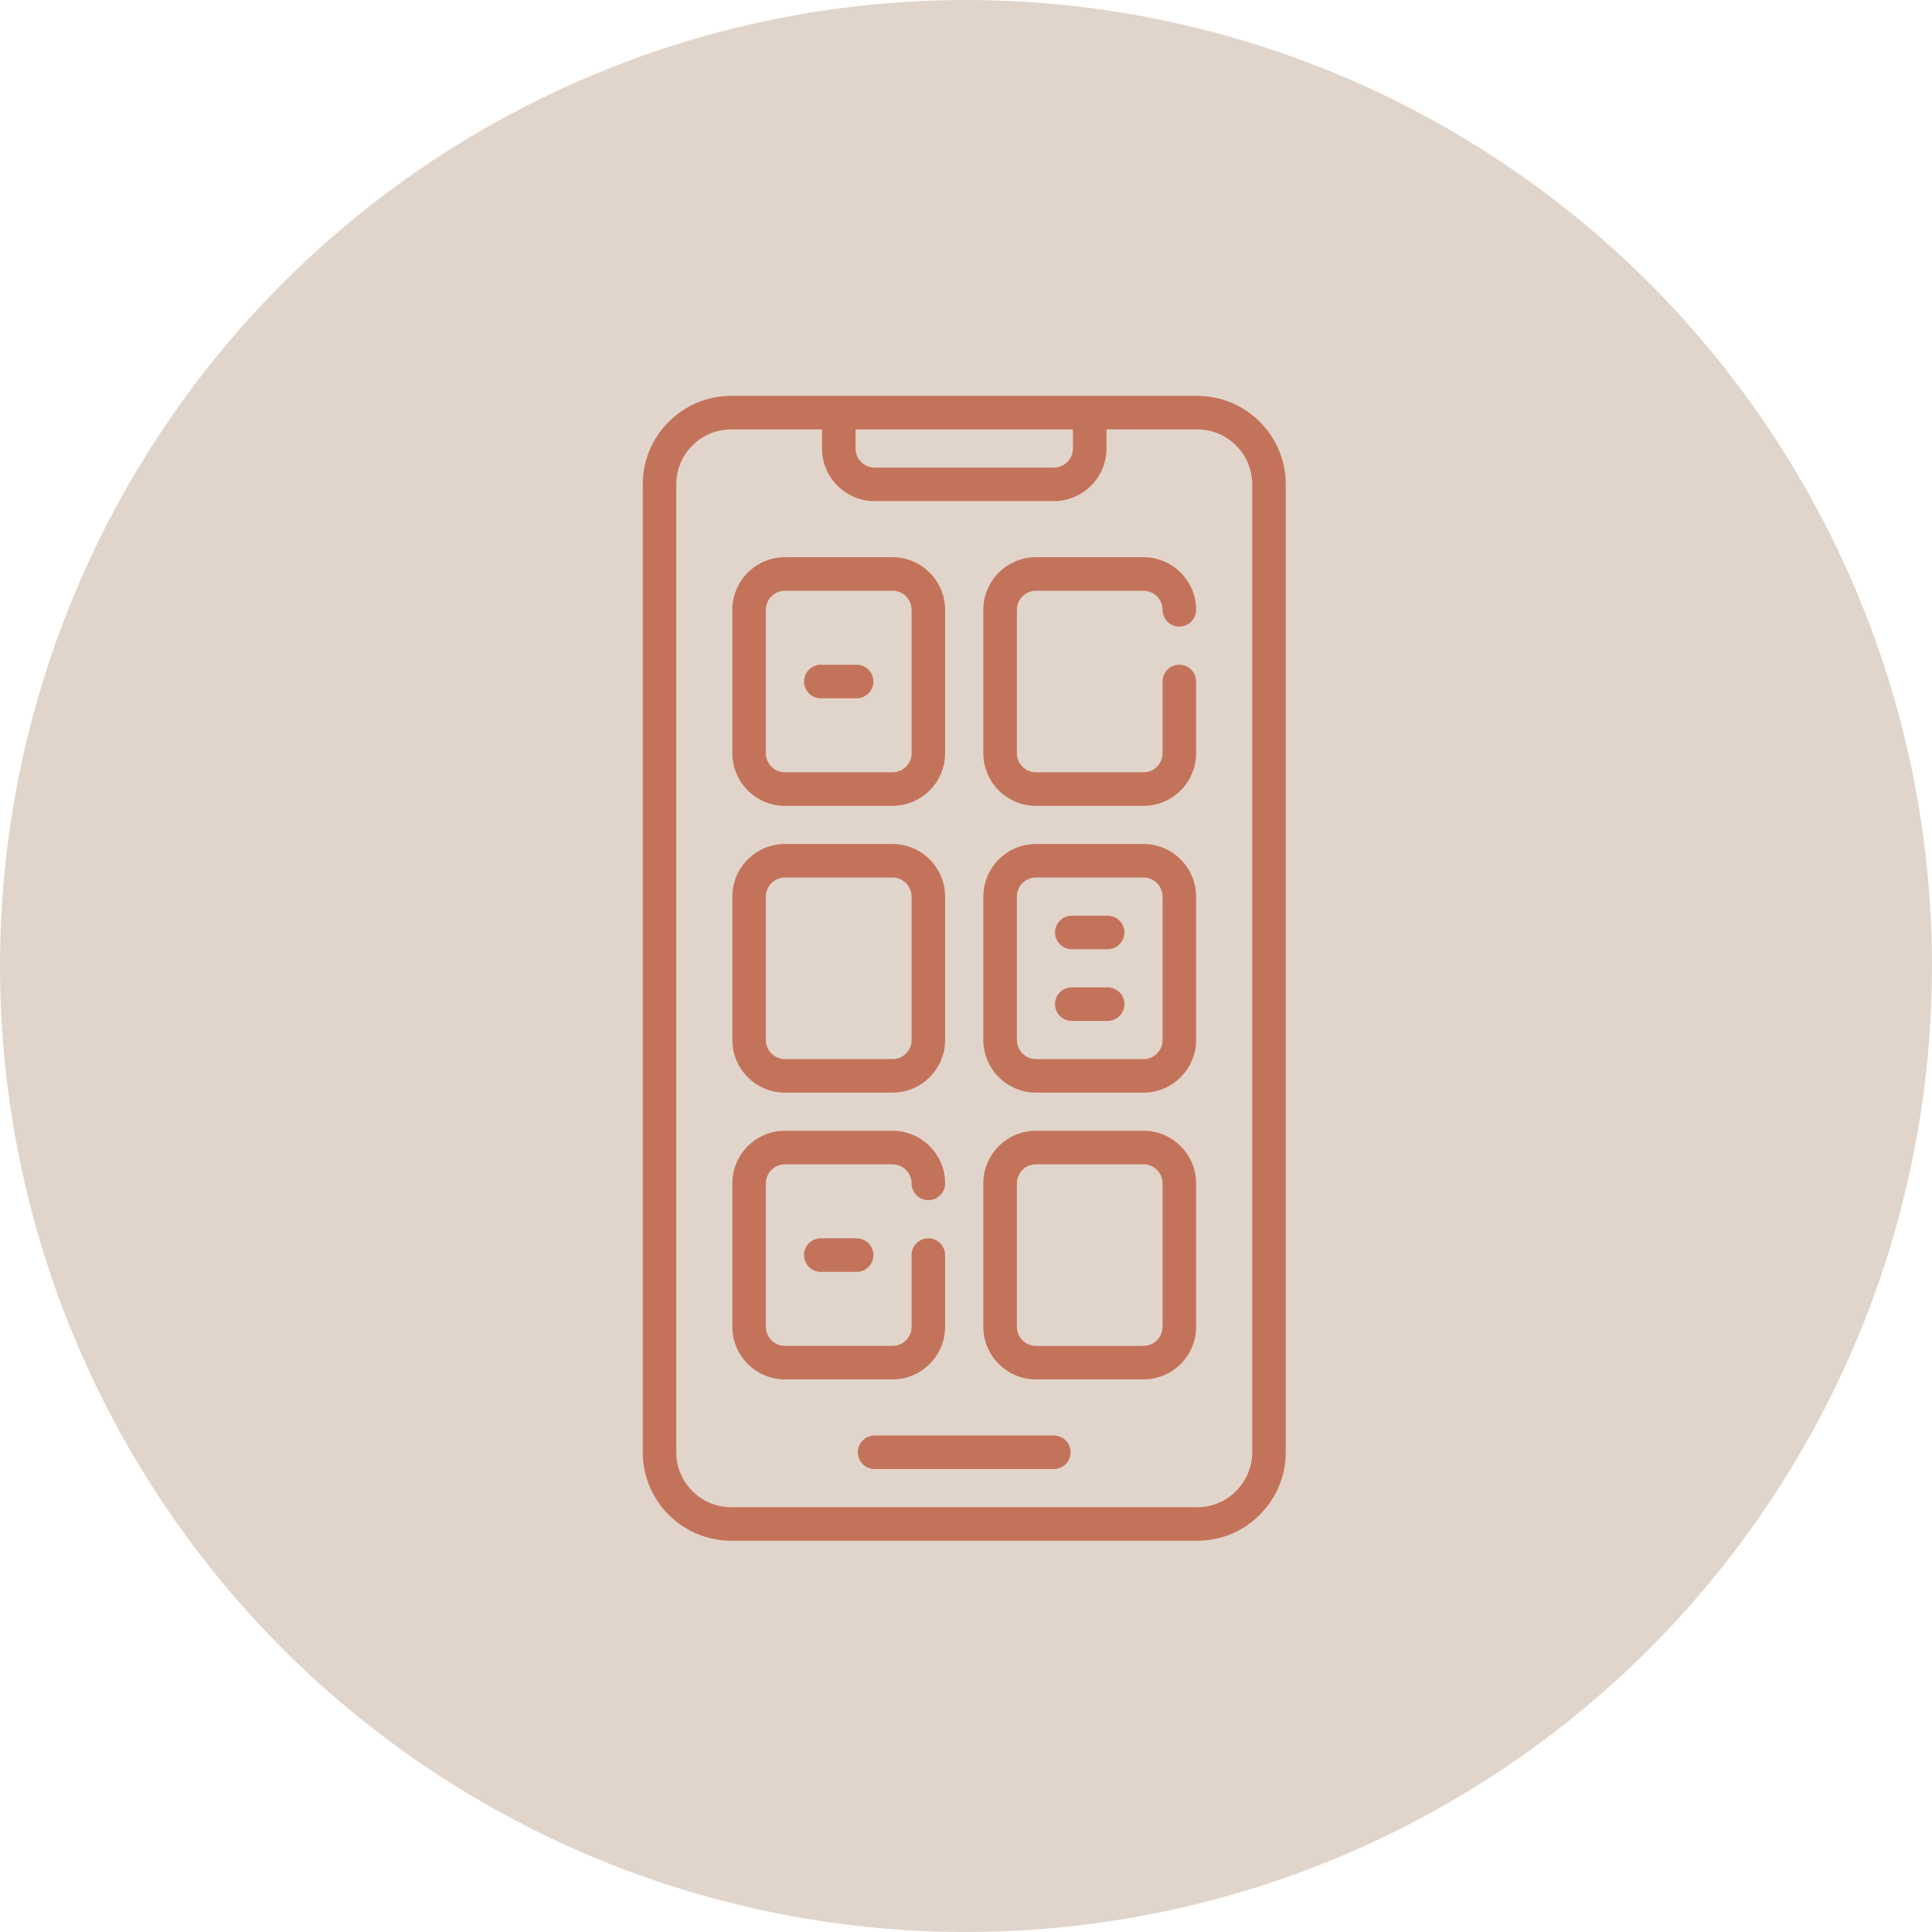 <svg width="54" height="54" viewBox="0 0 54 54" fill="none" xmlns="http://www.w3.org/2000/svg">
<circle cx="27" cy="27" r="27" fill="#E1D5CB"/>
<path d="M33.464 11.065H20.438C19.074 11.065 17.965 12.174 17.965 13.537V40.592C17.965 41.955 19.074 43.064 20.438 43.064H33.464C34.827 43.064 35.937 41.955 35.937 40.592V13.537C35.937 12.174 34.827 11.065 33.464 11.065ZM23.912 12.002H29.989V12.535C29.989 12.829 29.75 13.069 29.456 13.069H24.446C24.152 13.069 23.913 12.829 23.913 12.535V12.002H23.912ZM34.999 40.592C34.999 41.438 34.31 42.127 33.464 42.127H20.438C19.591 42.127 18.902 41.438 18.902 40.592V13.537C18.902 12.691 19.591 12.002 20.438 12.002H22.975V12.535C22.975 13.346 23.635 14.006 24.446 14.006H29.456C30.267 14.006 30.927 13.346 30.927 12.535V12.002H33.464C34.31 12.002 34.999 12.691 34.999 13.537V40.592H34.999Z" fill="#C4735B"/>
<path d="M29.455 40.123H24.445C24.186 40.123 23.977 40.333 23.977 40.592C23.977 40.851 24.186 41.06 24.445 41.06H29.455C29.714 41.06 29.924 40.851 29.924 40.592C29.924 40.333 29.714 40.123 29.455 40.123Z" fill="#C4735B"/>
<path d="M21.939 22.524H24.946C25.757 22.524 26.416 21.864 26.416 21.053V17.045C26.416 16.234 25.756 15.574 24.946 15.574H21.939C21.128 15.574 20.469 16.234 20.469 17.045V21.053C20.469 21.864 21.128 22.524 21.939 22.524ZM21.406 17.045C21.406 16.751 21.645 16.512 21.939 16.512H24.946C25.24 16.512 25.479 16.751 25.479 17.045V21.053C25.479 21.347 25.24 21.586 24.946 21.586H21.939C21.645 21.586 21.406 21.347 21.406 21.053V17.045Z" fill="#C4735B"/>
<path d="M28.955 16.512H31.961C32.255 16.512 32.494 16.751 32.494 17.045C32.494 17.304 32.704 17.514 32.963 17.514C33.222 17.514 33.432 17.304 33.432 17.045C33.432 16.234 32.772 15.574 31.961 15.574H28.955C28.144 15.574 27.484 16.234 27.484 17.045V21.053C27.484 21.864 28.144 22.524 28.955 22.524H31.961C32.772 22.524 33.432 21.864 33.432 21.053V19.049C33.432 18.79 33.222 18.58 32.963 18.58C32.704 18.58 32.494 18.79 32.494 19.049V21.053C32.494 21.347 32.255 21.586 31.961 21.586H28.955C28.661 21.586 28.422 21.347 28.422 21.053V17.045C28.422 16.751 28.661 16.512 28.955 16.512Z" fill="#C4735B"/>
<path d="M21.939 30.539H24.946C25.757 30.539 26.416 29.88 26.416 29.069V25.061C26.416 24.25 25.756 23.59 24.946 23.59H21.939C21.128 23.59 20.469 24.25 20.469 25.061V29.069C20.469 29.88 21.128 30.539 21.939 30.539ZM21.406 25.061C21.406 24.767 21.645 24.527 21.939 24.527H24.946C25.24 24.527 25.479 24.767 25.479 25.061V29.069C25.479 29.363 25.24 29.602 24.946 29.602H21.939C21.645 29.602 21.406 29.363 21.406 29.069V25.061Z" fill="#C4735B"/>
<path d="M31.961 23.59H28.955C28.144 23.59 27.484 24.25 27.484 25.061V29.069C27.484 29.88 28.144 30.539 28.955 30.539H31.961C32.772 30.539 33.432 29.88 33.432 29.069V25.061C33.432 24.25 32.772 23.59 31.961 23.59ZM32.494 29.069C32.494 29.363 32.255 29.602 31.961 29.602H28.955C28.661 29.602 28.422 29.363 28.422 29.069V25.061C28.422 24.767 28.661 24.527 28.955 24.527H31.961C32.255 24.527 32.494 24.767 32.494 25.061V29.069Z" fill="#C4735B"/>
<path d="M26.416 37.084V35.08C26.416 34.821 26.206 34.611 25.948 34.611C25.689 34.611 25.479 34.821 25.479 35.08V37.084C25.479 37.378 25.24 37.617 24.946 37.617H21.939C21.645 37.617 21.406 37.378 21.406 37.084V33.076C21.406 32.782 21.645 32.543 21.939 32.543H24.946C25.24 32.543 25.479 32.782 25.479 33.076C25.479 33.335 25.689 33.545 25.948 33.545C26.206 33.545 26.416 33.335 26.416 33.076C26.416 32.265 25.756 31.605 24.946 31.605H21.939C21.128 31.605 20.469 32.265 20.469 33.076V37.084C20.469 37.895 21.129 38.555 21.939 38.555H24.946C25.756 38.555 26.416 37.895 26.416 37.084Z" fill="#C4735B"/>
<path d="M31.961 31.605H28.955C28.144 31.605 27.484 32.265 27.484 33.076V37.084C27.484 37.895 28.144 38.555 28.955 38.555H31.961C32.772 38.555 33.432 37.895 33.432 37.084V33.076C33.432 32.265 32.772 31.605 31.961 31.605ZM32.494 37.084C32.494 37.378 32.255 37.618 31.961 37.618H28.955C28.661 37.618 28.422 37.378 28.422 37.084V33.076C28.422 32.782 28.661 32.543 28.955 32.543H31.961C32.255 32.543 32.494 32.782 32.494 33.076V37.084Z" fill="#C4735B"/>
<path d="M22.941 19.518H23.943C24.202 19.518 24.412 19.308 24.412 19.049C24.412 18.79 24.202 18.58 23.943 18.58H22.941C22.683 18.58 22.473 18.79 22.473 19.049C22.473 19.308 22.683 19.518 22.941 19.518Z" fill="#C4735B"/>
<path d="M30.959 25.594H29.957C29.698 25.594 29.488 25.804 29.488 26.062C29.488 26.321 29.698 26.531 29.957 26.531H30.959C31.218 26.531 31.428 26.321 31.428 26.062C31.428 25.804 31.218 25.594 30.959 25.594Z" fill="#C4735B"/>
<path d="M22.941 34.611C22.683 34.611 22.473 34.821 22.473 35.08C22.473 35.339 22.683 35.549 22.941 35.549H23.943C24.202 35.549 24.412 35.339 24.412 35.08C24.412 34.821 24.202 34.611 23.943 34.611H22.941Z" fill="#C4735B"/>
<path d="M30.959 27.598H29.957C29.698 27.598 29.488 27.808 29.488 28.066C29.488 28.325 29.698 28.535 29.957 28.535H30.959C31.218 28.535 31.428 28.325 31.428 28.066C31.428 27.808 31.218 27.598 30.959 27.598Z" fill="#C4735B"/>
</svg>
